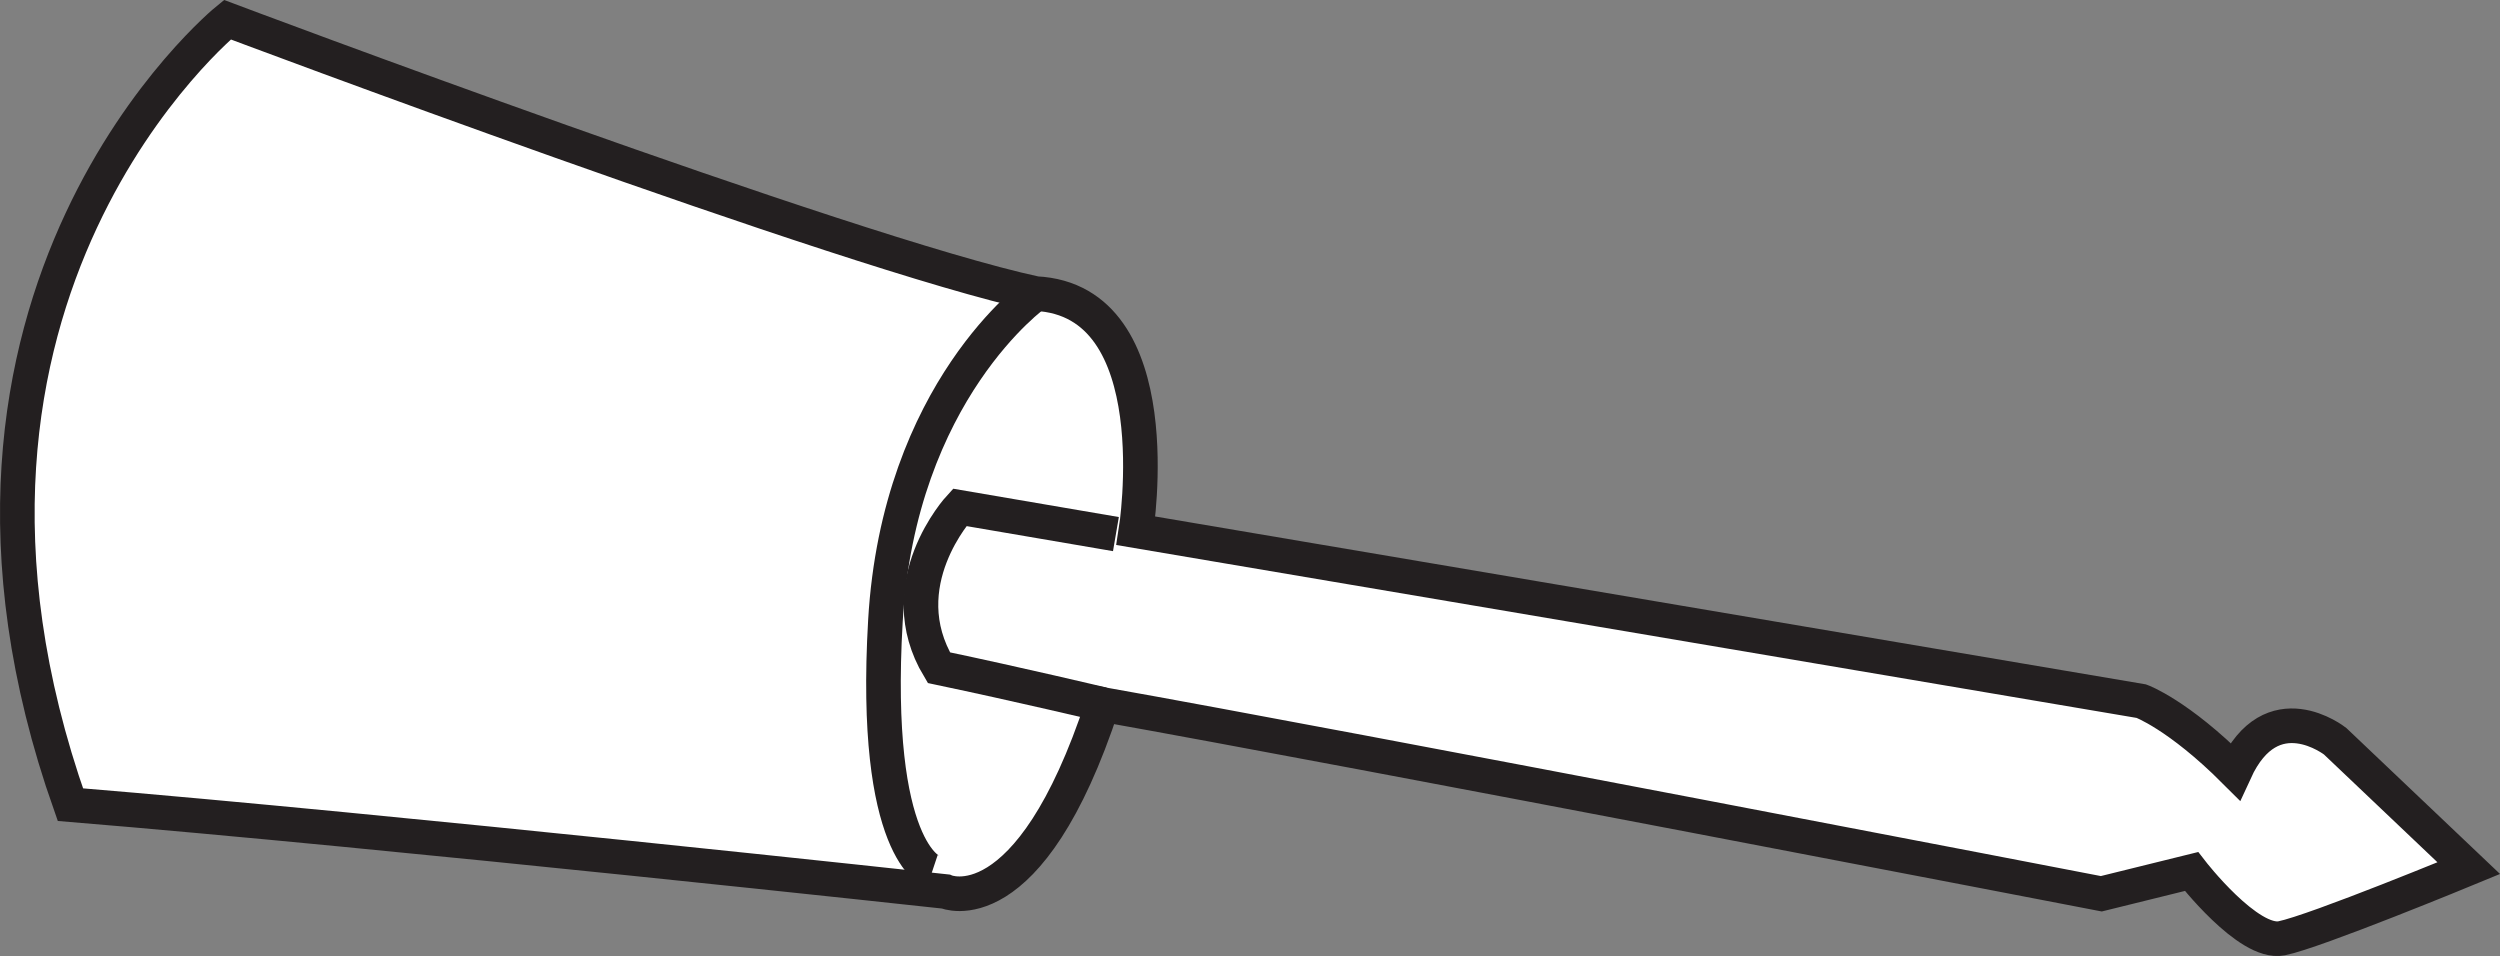 <?xml version="1.0" encoding="iso-8859-1"?>
<!-- Generator: Adobe Illustrator 28.1.0, SVG Export Plug-In . SVG Version: 6.00 Build 0)  -->
<svg version="1.1" id="spec" xmlns="http://www.w3.org/2000/svg" xmlns:xlink="http://www.w3.org/1999/xlink" x="0px" y="0px"
	 width="57.789px" height="22.099px" viewBox="0 0 57.789 22.099" enable-background="new 0 0 57.789 22.099"
	 xml:space="preserve">
<rect x="0" y="0" width="57.789" height="22.099" fill="#808080" stroke="none"/>
<path fill="#FFFFFF" stroke="#231F20" stroke-width="0.8" stroke-miterlimit="10" d="M5.256,0.455
	c0,0-7.799,6.332-3.629,18.145c7.49,0.618,20.23,2.008,20.23,2.008s1.93,0.849,3.629-4.324
	c5.637,1.004,23.087,4.376,23.087,4.376l2.085-0.515c0,0,1.313,1.699,2.085,1.544
	c0.772-0.154,4.324-1.621,4.324-1.621l-3.089-2.934c0,0-1.467-1.158-2.316,0.695
	c-1.313-1.313-2.162-1.621-2.162-1.621L26.258,12.269c0,0,0.849-5.328-2.316-5.482
	C19.617,5.86,5.256,0.455,5.256,0.455z"/>
<path fill="none" stroke="#231F20" stroke-width="0.8" stroke-miterlimit="10" d="M23.942,6.787c0,0-3.166,2.239-3.475,7.567
	s1.081,5.791,1.081,5.791"/>
<path fill="none" stroke="#231F20" stroke-width="0.8" stroke-miterlimit="10" d="M25.795,12.346l-3.613-0.618
	c0,0-1.638,1.776-0.479,3.706c1.839,0.386,3.784,0.849,3.784,0.849"/>
</svg>
